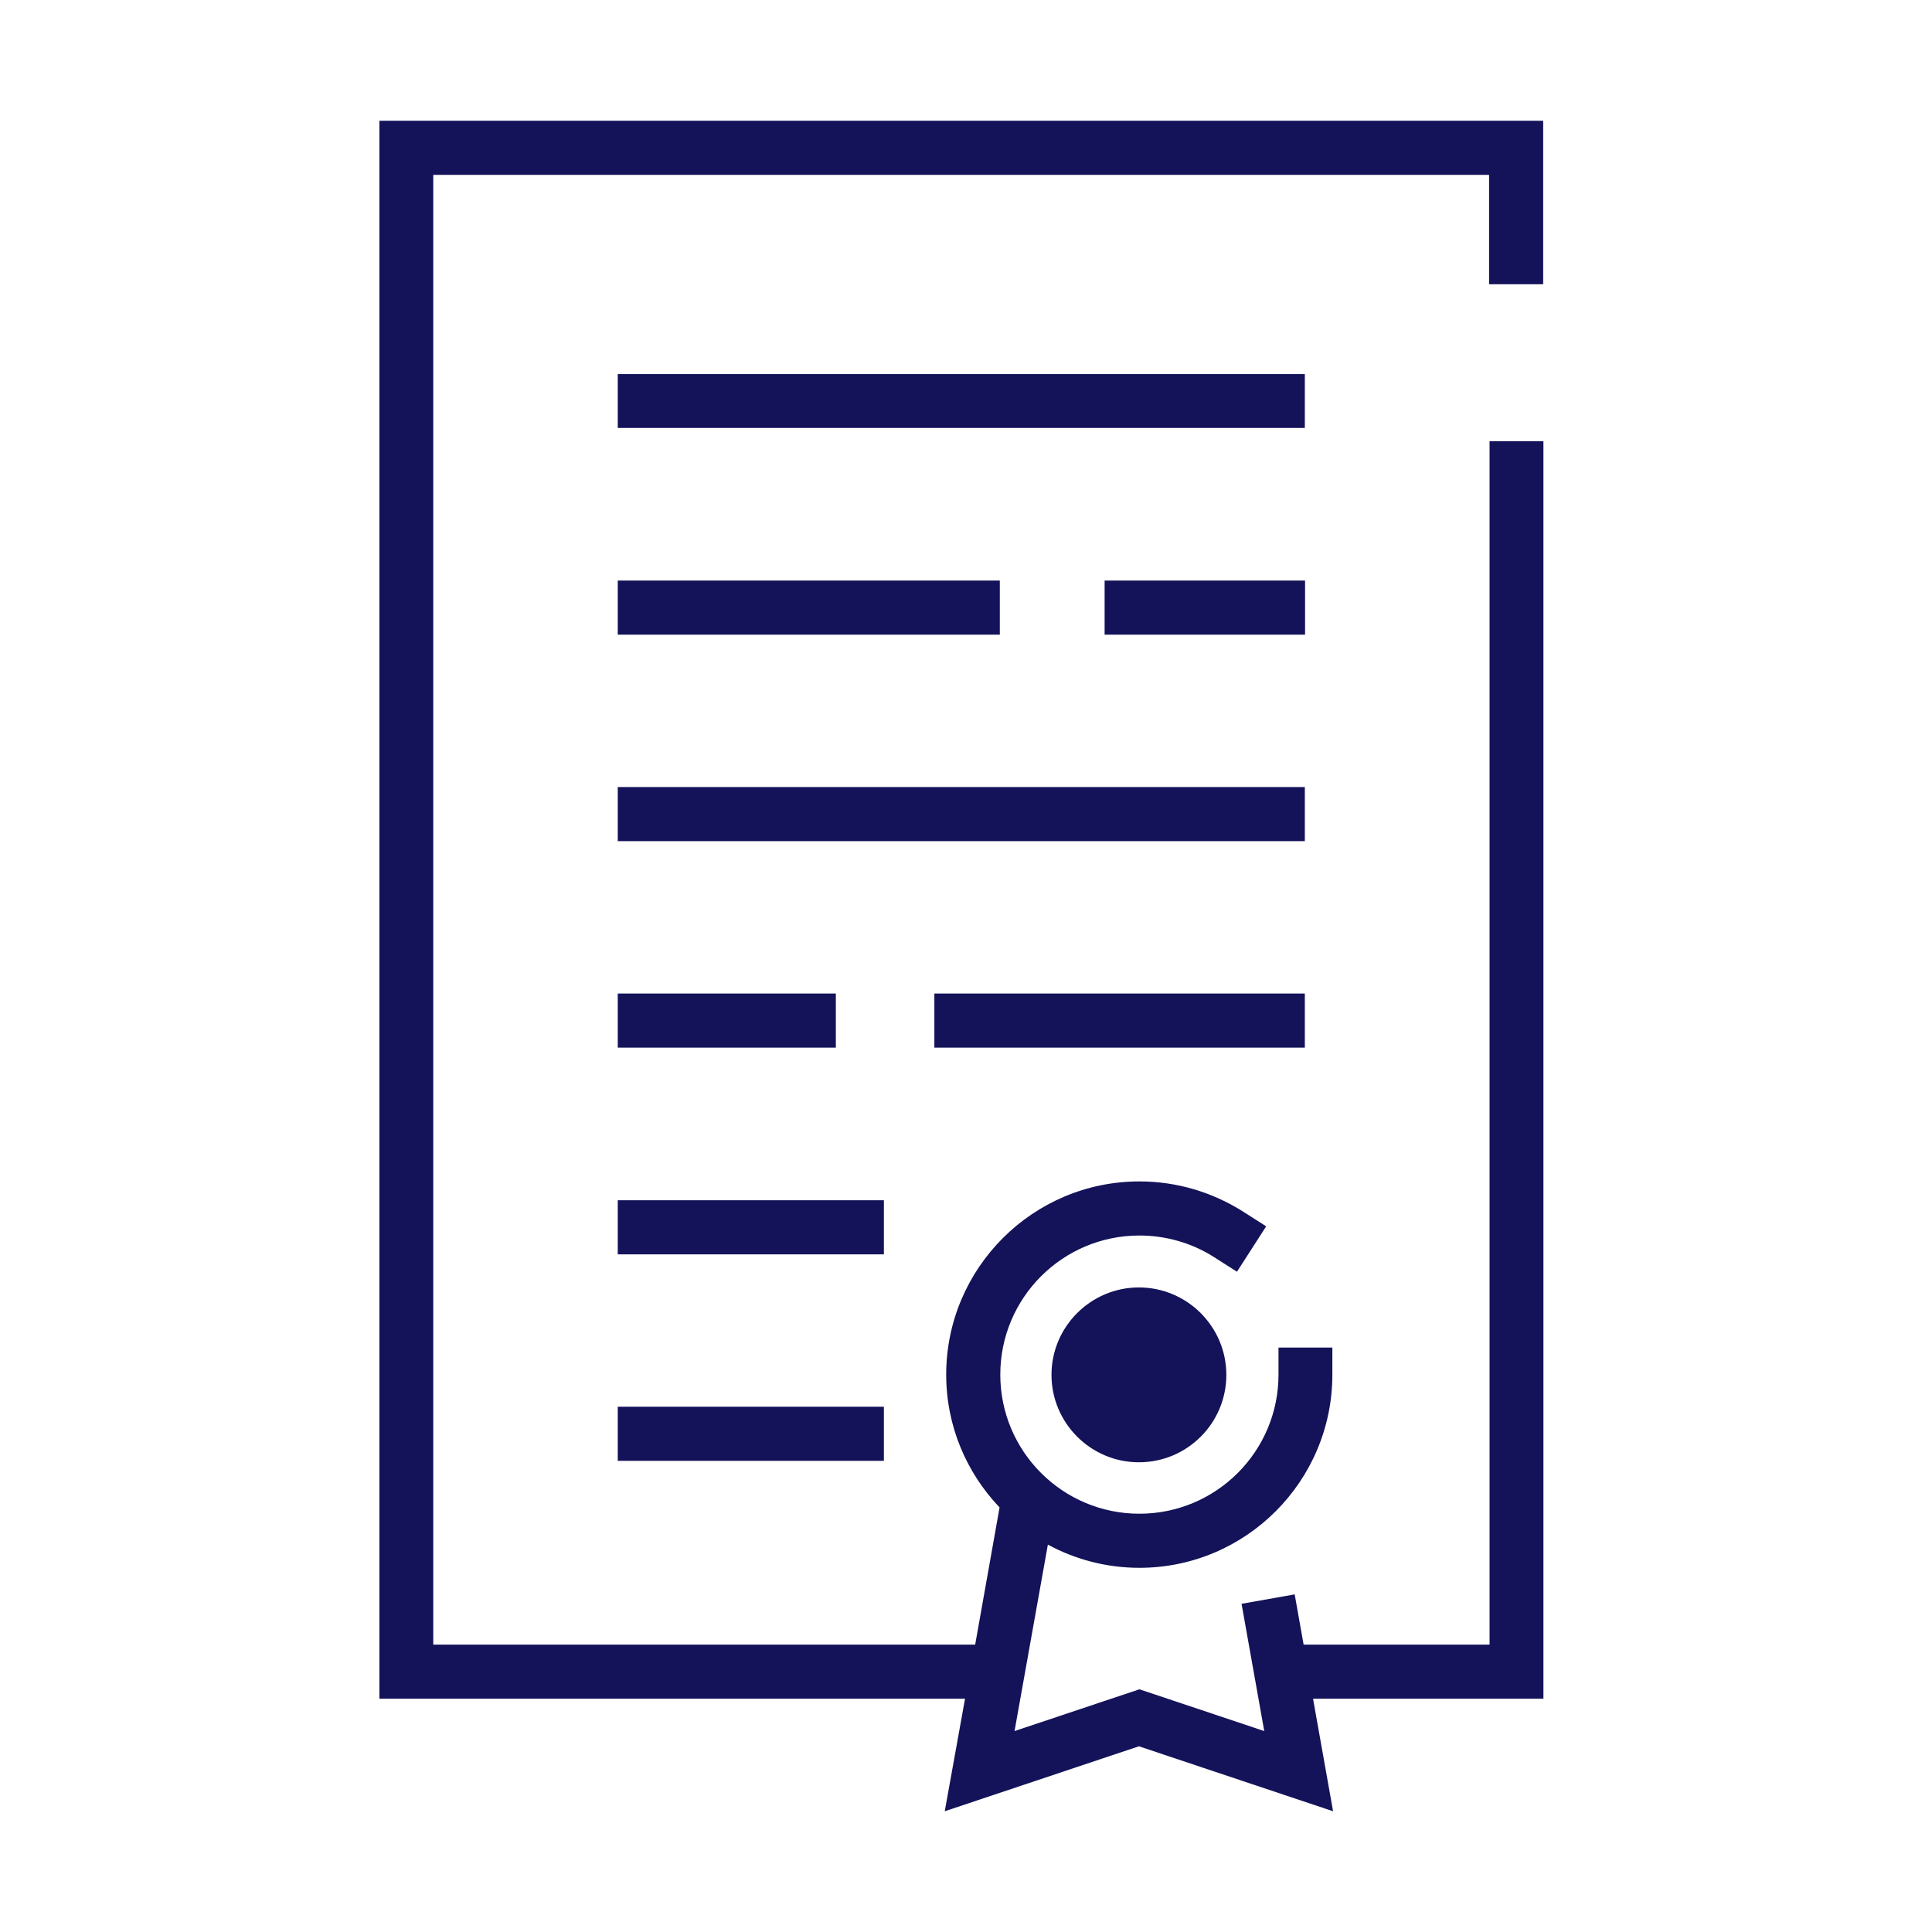 <?xml version="1.0" encoding="utf-8"?>
<!-- Generator: Adobe Illustrator 24.1.1, SVG Export Plug-In . SVG Version: 6.00 Build 0)  -->
<svg version="1.1" id="圖層_1" xmlns="http://www.w3.org/2000/svg" xmlns:xlink="http://www.w3.org/1999/xlink" x="0px" y="0px"
	 viewBox="0 0 80 80" style="enable-background:new 0 0 80 80;" xml:space="preserve">
<style type="text/css">
	.st0{fill:#141259;}
</style>
<g>
	<polygon class="st0" points="54.03,17.72 54.03,15.49 41.4,15.49 25.58,15.49 25.58,17.72 41.4,17.72 	"/>
	<rect x="45.74" y="24.04" class="st0" width="8.3" height="2.24"/>
	<rect x="25.58" y="24.04" class="st0" width="15.82" height="2.24"/>
	<rect x="25.58" y="32.59" class="st0" width="28.45" height="2.24"/>
	<rect x="38.69" y="41.14" class="st0" width="15.34" height="2.24"/>
	<rect x="25.58" y="41.14" class="st0" width="9.03" height="2.24"/>
	<rect x="25.58" y="49.7" class="st0" width="11.02" height="2.24"/>
	<rect x="25.58" y="58.25" class="st0" width="11.02" height="2.24"/>
	<path class="st0" d="M63.9,11.77V5H15.71v65.34h24.25L39.12,75l8.04-2.69L55.2,75l-0.83-4.66h9.54V18.27h-2.23V68.1h-7.7
		l-0.37-2.08l-2.2,0.39l0.94,5.27l-5.17-1.73l-5.17,1.73l1.38-7.72c1.13,0.61,2.42,0.96,3.79,0.96c4.41,0,7.99-3.59,7.99-8v-1.12
		h-2.23v1.12c0,3.18-2.58,5.76-5.76,5.76c-3.18,0-5.76-2.58-5.76-5.76c0-3.18,2.58-5.76,5.76-5.76c1.1,0,2.18,0.31,3.1,0.9l0.94,0.6
		l1.21-1.88l-0.94-0.6c-1.29-0.82-2.77-1.26-4.31-1.26c-4.41,0-8,3.59-8,8c0,2.13,0.84,4.06,2.21,5.5l-1.01,5.68H17.94V7.24h43.72
		v4.53H63.9z"/>
	<path class="st0" d="M47.16,53.31c-1.99,0-3.62,1.62-3.62,3.62c0,1.99,1.62,3.62,3.62,3.62c2,0,3.62-1.62,3.62-3.62
		C50.78,54.93,49.15,53.31,47.16,53.31z"/>
</g>
</svg>
